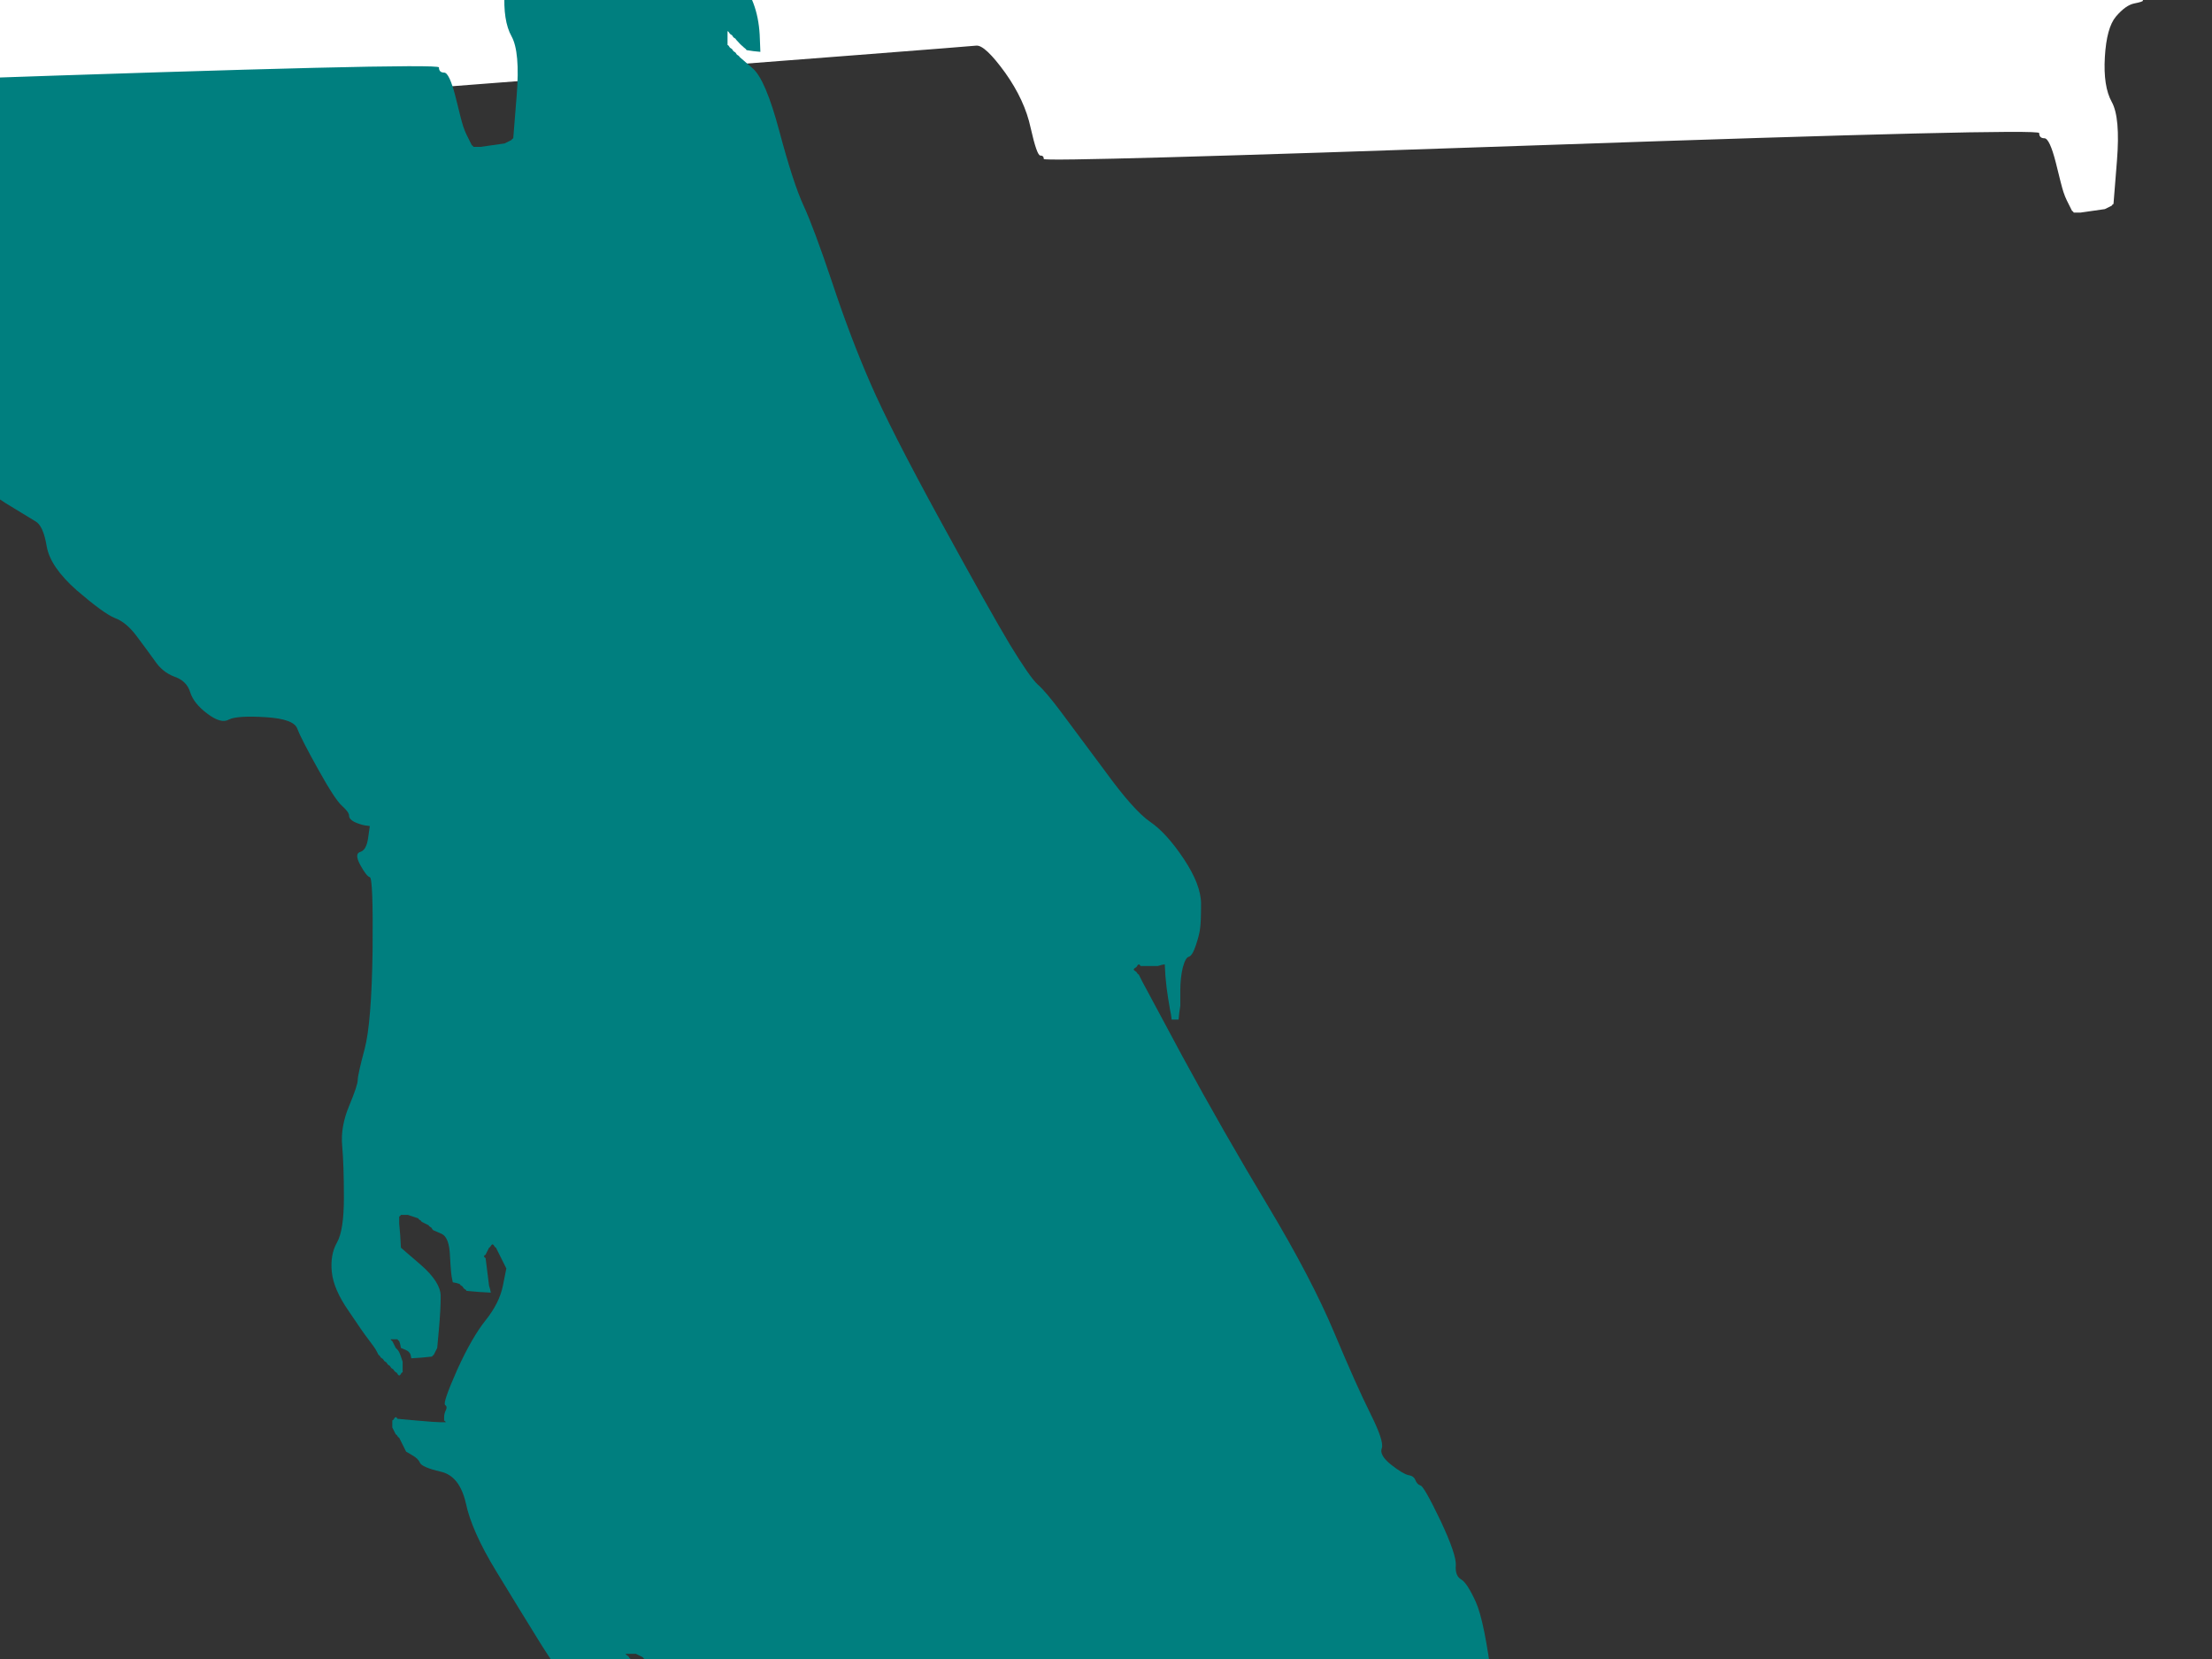 <?xml version="1.0"?><svg width="640" height="480" xmlns="http://www.w3.org/2000/svg" xmlns:xlink="http://www.w3.org/1999/xlink">
 <rect width="100%" height="100%" fill="#333333" stroke="none"/>
 <g>
  <title>Layer 1</title>
  <path d="m0,24.5l0,-24.5l310,0l310,0l0,0.2q0,0.3 -2.5,0.8q-2.5,0.5 -5.3,3.8q-2.7,3.2 -3.2,11.7q-0.5,8.5 2,13q2.5,4.5 1.5,17l-1,12.5l-0.3,0.2l-0.2,0.3l-1,0.5l-1,0.5l-3.5,0.5l-3.5,0.5l-1,0l-1,0l-0.2,-0.3l-0.3,-0.2l-0.5,-1l-0.5,-1l-0.5,-1q-0.5,-1 -1,-2.5q-0.5,-1.5 -2.2,-8.5q-1.8,-7 -3.3,-7q-1.5,0 -1.5,-1.5q0,-1.5 -144,3.5q-144,5 -144,4q0,-1 -1,-1q-1,0 -2.8,-8q-1.7,-8 -7.4,-16q-5.8,-8 -8.3,-7.8q-2.5,0.3 -142,11l-139.5,10.8l0.2,1q0.3,1 0.3,5l0,4l-0.5,2l-0.5,2l-0.3,0l-0.2,0l0,-24.5z" fill="#ffffff" id="svg_4"/>
  <g id="svg_3">
   <path d="m157,-18.8l0,-0.2l1.5,0l1.5,0l1,1.2q1,1.3 19.5,4.8q18.5,3.5 22,3.5q3.5,0 4.5,0.5q1,0.5 3,-0.2q2,-0.8 2,0.7q0,1.5 2.2,3.5q2.3,2 3.8,6q1.5,4 1.8,9l0.2,5l-2,-0.2l-2,-0.3l-0.2,-0.3q-0.3,-0.2 -1.6,-1.4l-1.2,-1.3l-0.2,-0.3l-0.3,-0.2l-0.3,-0.2l-0.2,-0.3l-0.2,-0.3l-0.3,-0.2l-0.3,-0.2l-0.2,-0.3l-0.2,-0.3l-0.3,-0.2l0,2l0,2l0.3,0.2l0.2,0.3l0.2,0.3l0.3,0.2l0.3,0.2l0.2,0.3l0.2,0.3l0.3,0.2l0.3,0.2l0.2,0.3l0.2,0.3l0.3,0.2l0.3,0.2l0.2,0.3l3.8,3.3q3.7,3.2 7.7,18.2q4,15 7,21.5q3,6.5 8.3,22.3q5.2,15.7 11,29q5.7,13.2 20.2,39.7q14.5,26.5 20.2,36q5.8,9.5 8,11.5q2.3,2 6.8,8q4.5,6 12.8,17.2q8.2,11.3 13,14.6q4.7,3.2 9.7,10.7q5,7.5 5,13q0,5.5 -0.3,7.3q-0.2,1.7 -1.2,4.7q-1,3 -2,3.3q-1,0.2 -1.8,3.2q-0.7,3 -0.7,6.5l0,3.5l0,0.5l0,0.5l-0.3,2l-0.2,2l-1,0l-1,0l-0.2,-1.5l-0.3,-1.5l-0.5,-3q-0.5,-3 -0.8,-6.5l-0.2,-3.5l-1,0.2l-1,0.3l-2.5,0l-2.5,0l-0.2,-0.3l-0.3,-0.2l-0.3,0.2l-0.2,0.3l-0.2,0.3l-0.3,0.2l-0.3,0.2l-0.2,0.3l0.2,0.3l0.3,0.2l0.3,0.2l0.2,0.3l0.2,0.3l0.3,0.2l0.5,1l0.5,1l11.7,21.8q11.8,21.7 24.6,43q12.7,21.2 19.2,36.7q6.5,15.5 10.5,23.5q4,8 3.3,10q-0.8,2 2.7,4.8q3.5,2.7 5,3q1.5,0.2 2,1.4q0.5,1.3 1.5,1.6q1,0.2 5.8,10.2q4.7,10 4.4,13q-0.2,3 1.6,4q1.7,1 4.2,6.5q2.5,5.5 4.8,23.7q2.2,18.3 1.2,18.6q-1,0.2 -0.2,34.7q0.7,34.5 1.7,43q1,8.5 1.5,12l0.5,3.5l0.3,0l0.2,0l0,1.5l0,1.5l-0.2,0l-0.3,0l-0.3,1.5l-0.2,1.5l-1.5,-0.2l-1.5,-0.3l-0.2,-0.3l-0.3,-0.2l-0.3,-0.2l-0.2,-0.3l-0.2,-0.3l-0.3,-0.2l-0.3,-0.2l-0.2,-0.3l-0.2,-0.3l-0.3,-0.2l-0.3,-0.2l-0.2,-0.3l-0.2,-0.3l-0.3,-0.2l-0.3,-0.2l-0.2,-0.3l-0.2,-0.3l-0.3,-0.2l-0.3,-0.2l-0.2,-0.3l-0.2,-0.3l-0.3,-0.2l-0.5,-1l-0.5,-1l-0.5,1l-0.5,1l-0.3,0.2l-0.2,0.3l0.2,0.3l0.3,0.2l1,5.5q1,5.5 -1.5,7q-2.5,1.5 -5,8.5q-2.5,7 -3.5,17q-1,10 0.7,14.8q1.8,4.7 2,5.4q0.3,0.8 -0.2,1.8l-0.5,1l-0.3,0.2l-0.2,0.3l1.2,-0.3q1.3,-0.2 1.6,-0.4l0.2,-0.3l1.5,-0.3l1.5,-0.2l0,1.5l0,1.5l1.5,0l1.5,0l-0.2,1l-0.3,1l-0.3,0.2l-0.2,0.3l-0.2,0.3l-0.3,0.2l0,1l0,1l0.3,2q0.2,2 -0.6,2.5q-0.7,0.5 -1.2,2q-0.5,1.5 -1,1q-0.5,-0.5 -1.8,2q-1.2,2.5 -3.4,4.5q-2.3,2 -4.6,6.8q-2.2,4.7 -2.4,5l-0.3,0.2l-0.3,0.2l-0.2,0.3l-1,0.3l-1,0.2l0,1l0,1l-1,0.2l-1,0.3l-0.2,0.3l-0.3,0.2l-0.3,0.2l-0.2,0.3l-0.2,0.3l-0.3,0.2l0,-1l0,-1l0,-1.5l0,-1.5l-0.5,-1l-0.5,-1l-0.3,-2.2q-0.2,-2.3 1.3,-2.3q1.5,0 2.5,0.3l1,0.2l-0.2,-2l-0.3,-2l-0.3,-0.2l-0.2,-0.3l-0.2,-0.3l-0.3,-0.2l-0.3,-0.2l-0.2,-0.3l-0.2,-0.3l-0.3,-0.2l-0.3,-0.2l-0.2,-0.3l-0.2,-0.3l-0.3,-0.2l-0.3,-0.2l-0.2,-0.3l-1,-0.3l-1,-0.2l-0.2,1.5l-0.3,1.5l-0.3,0.2q-0.2,0.3 -0.7,0.8q-0.5,0.5 -2.3,-0.8q-1.7,-1.2 -4.4,-2.2l-2.8,-1l-0.2,1.5q-0.3,1.5 -0.8,3q-0.5,1.5 -3.8,2.5q-3.2,1 -3.2,3q0,2 -2.8,3q-2.7,1 -12,0.2q-9.2,-0.7 -11.2,1.6q-2,2.2 -12,5q-10,2.7 -14.5,0.4q-4.5,-2.2 -4.5,-3.2q0,-1 -1,-1.2q-1,-0.3 -3.2,-4.6q-2.3,-4.2 -2.3,-10.2l0,-6l0.3,-1.5l0.2,-1.5l2.5,0.2l2.5,0.3l1,0.5l1,0.5l4.5,5q4.5,5 5.5,5.5l1,0.5l0.2,0.3l0.3,0.2l0.3,0.2l0.2,0.3l2,0l2,0l1,-0.5l1,-0.5l1,-0.5l1,-0.5l0.2,-0.3l0.3,-0.2l0,-2l0,-2l-0.3,-0.2l-0.2,-0.3l-0.2,-0.3l-0.3,-0.2l-0.3,-0.2l-0.2,-0.3l-0.2,-0.3l-0.3,-0.2l-0.3,-0.2l-0.2,-0.3l-0.2,-0.3l-0.3,-0.2l-0.3,-0.2l-0.2,-0.3l-4,-0.5q-4,-0.5 -8,-2.5q-4,-2 -10.2,-9.7q-6.3,-7.8 -8.8,-12.8q-2.5,-5 -3.8,-5.5q-1.2,-0.5 -2.4,-4q-1.3,-3.5 -5.8,-8q-4.5,-4.5 -7,-8.5q-2.5,-4 -1.2,-5q1.2,-1 1,-2q-0.3,-1 -7,-4.8q-6.8,-3.7 -16,-5q-9.3,-1.2 -14.6,0.6l-5.2,1.7l-0.2,-0.3l-0.3,-0.2l-0.3,-0.2l-0.2,-0.3l-0.2,-0.3l-0.3,-0.2l-0.3,-0.2l-0.2,-0.3l-0.2,-0.3l-0.3,-0.2l-0.3,-0.2l-0.2,-0.3l-0.2,-0.3l-0.3,-0.2l-0.3,-0.2l-0.2,-0.3l-0.2,-0.3l-0.3,-0.2l-0.5,-1.5q-0.5,-1.5 -0.5,-5.5q0,-4 -5,-11q-5,-7 -7,-17.5q-2,-10.5 -3.5,-13q-1.5,-2.5 -2.8,-10l-1.2,-7.5l-1,0q-1,0 -1.2,1q-0.3,1 -6,0.5q-5.8,-0.5 -5.8,-2q0,-1.5 -1.5,-1.5q-1.5,0 -1.5,-1.5q0,-1.5 -1,-1.7q-1,-0.3 -4,-2.8q-3,-2.5 -3.2,-7.2q-0.3,-4.8 -1.3,-7.3q-1,-2.5 -1.3,-15q-0.2,-12.5 -1.2,-12.5q-1,0 -4,-3.2l-3,-3.3l-1,-0.5l-1,-0.5l-0.2,-0.3l-0.3,-0.2l-0.3,-0.2l-0.2,-0.3l-0.2,-0.3l-0.3,-0.2l-0.3,-0.2l-0.2,-0.3l-1,-0.5l-1,-0.5l-1.5,0l-1.5,0l0.2,0.3l0.3,0.2l0.3,0.2l0.2,0.3l0.2,0.3l0.3,0.2l0.3,0.2l0.2,0.3l0.2,0.3l0.3,0.2l0.3,0.2l0.2,0.3l1,0.3l1,0.2l1.8,4.5q1.7,4.5 2.2,6.5l0.5,2l0.5,2.5l0.5,2.5l0.3,1l0.2,1l-3,-0.2l-3,-0.3l-1.5,-0.5q-1.5,-0.5 -6.5,-2q-5,-1.5 -10.5,-8q-5.5,-6.5 -11.3,-15.8q-5.7,-9.2 -12.7,-20.7q-7,-11.5 -8.7,-19.5q-1.8,-8 -7.3,-9.2q-5.5,-1.3 -6,-2.6q-0.5,-1.2 -2.3,-2.2l-1.7,-1l-0.5,-1l-0.5,-1l-0.5,-1l-0.5,-1l-0.3,-0.2l-0.2,-0.3l-0.2,-0.3l-0.3,-0.2l-0.5,-1l-0.5,-1l0,-1l0,-1l0.3,-0.2l0.2,-0.3l0.2,-0.3l0.3,-0.2l0.3,0.2l0.2,0.3l5.5,0.5q5.5,0.5 7,0.5l1.5,0l-0.2,-0.3l-0.3,-0.2l0,-1q0,-1 0.5,-2q0.5,-1 -0.2,-1.5q-0.8,-0.5 3.4,-10q4.3,-9.5 8.3,-14.5q4,-5 5,-10l1,-5l-0.5,-1l-0.5,-1l-0.5,-1l-0.5,-1l-0.5,-1l-0.5,-1l-0.3,-0.2l-0.2,-0.3l-0.2,-0.3l-0.3,-0.2l-0.3,0.2l-0.2,0.3l-0.2,0.3l-0.3,0.2l-0.5,1l-0.5,1l-0.3,0.2l-0.2,0.3l0.2,0.3l0.3,0.2l0.5,4l0.5,4l0.3,1l0.2,1l-3.5,-0.2l-3.5,-0.3l-0.2,-0.3l-0.3,-0.2l-0.3,-0.2l-0.2,-0.3l-0.2,-0.3l-0.3,-0.2l-0.3,-0.2l-0.2,-0.3l-1,-0.3l-1,-0.2l-0.2,-1q-0.3,-1 -0.6,-6.5q-0.2,-5.5 -2.4,-6.5l-2.3,-1l-0.3,-0.2l-0.2,-0.3l-0.2,-0.3l-0.3,-0.2l-0.3,-0.2l-0.2,-0.3l-1,-0.5l-1,-0.5l-0.2,-0.3l-0.3,-0.2l-0.3,-0.2l-0.2,-0.3l-1.5,-0.5l-1.5,-0.5l-1,0l-1,0l-0.2,0.3l-0.3,0.2l0,1l0,1l0.3,3.5l0.2,3.5l5.8,5q5.7,5 5.7,9q0,4 -0.5,9.5l-0.5,5.5l-0.5,1l-0.5,1l-0.3,0.2l-0.2,0.3l-3,0.3l-3,0.2l-0.2,-1q-0.3,-1 -1.6,-1.5l-1.2,-0.5l-0.2,-1l-0.3,-1l-0.3,-0.2l-0.2,-0.3l-1,0l-1,0l0.2,0.3l0.3,0.2l0.5,1l0.5,1l0.5,0.5q0.5,0.5 1,2l0.5,1.5l0,1.5l0,1.5l-0.3,0.2l-0.2,0.3l-0.2,0.3l-0.3,0.2l-0.3,-0.2l-0.2,-0.3l-0.2,-0.3l-0.3,-0.2l-0.3,-0.2l-0.2,-0.3l-0.2,-0.3l-0.3,-0.2l-0.3,-0.2l-0.2,-0.3l-0.2,-0.3l-0.3,-0.2l-0.3,-0.2l-0.2,-0.3l-0.2,-0.3l-0.3,-0.2l-0.3,-0.2l-0.2,-0.3l-0.2,-0.3l-0.3,-0.2l-0.3,-0.2l-0.2,-0.3l-0.2,-0.3l-0.3,-0.2l-0.5,-1q-0.5,-1 -2.2,-3.2q-1.8,-2.3 -6,-8.6q-4.3,-6.2 -4.8,-11.2q-0.5,-5 1.5,-8.5q2,-3.5 2,-13q0,-9.5 -0.5,-15q-0.5,-5.5 2,-11.5q2.5,-6 2.5,-7.5q0,-1.5 2,-9q2,-7.5 2.3,-28.5q0.2,-21 -0.8,-21.2q-1,-0.3 -2.8,-3.6q-1.7,-3.2 0,-3.7q1.8,-0.5 2.3,-4l0.5,-3.5l-1.5,-0.2q-1.5,-0.3 -3,-1q-1.5,-0.8 -1.5,-1.8q0,-1 -2,-2.8q-2,-1.7 -7,-10.7q-5,-9 -6,-11.7q-1,-2.8 -9.2,-3.3q-8.3,-0.5 -10.6,0.7q-2.2,1.3 -6.2,-1.7q-4,-3 -5,-6.3q-1,-3.2 -4.5,-4.4q-3.5,-1.3 -5.7,-4.6q-2.3,-3.2 -5.3,-7.2q-3,-4 -6.3,-5.2q-3.2,-1.3 -11,-8q-7.7,-6.8 -8.7,-12.8q-1,-6 -3.3,-7.2q-2.2,-1.3 -8.7,-5.3q-6.5,-4 -13,-13.5q-6.5,-9.5 -22.5,-17.5q-16,-8 -37.5,-3.7q-21.5,4.2 -20.7,7.7q0.7,3.5 -9,8.7q-9.8,5.3 -26.8,16.6q-17,11.2 -17.2,12.2q-0.3,1 -2,1.2q-1.8,0.3 -2.3,-1q-0.5,-1.2 -1.5,-1.4q-1,-0.3 -4,0.4q-3,0.8 -4,3q-1,2.3 -5,2.8q-4,0.5 -10.5,2q-6.5,1.5 -12.5,2.5q-6,1 -8,-1q-2,-2 -3.2,-9.3q-1.3,-7.2 -4.8,-11.7q-3.5,-4.5 -10.8,-7.7q-7.2,-3.3 -9.7,-6q-2.5,-2.8 -9,-6.8q-6.5,-4 -6.7,-5q-0.3,-1 -7.3,-4.5q-7,-3.5 -20.3,-9.3q-13.2,-5.7 -38.7,-10.7l-25.5,-5l-1,-0.5l-1,-0.5l-0.2,-0.3l-0.3,-0.2l-0.3,-1l-0.2,-1l-1.5,0l-1.5,0l0,-1.5l0,-1.5l2,-0.2l2,-0.3l9,-0.5q9,-0.5 12.8,-0.8q3.7,-0.2 3.2,-1.2q-0.5,-1 2.2,-0.8q2.8,0.3 3,0.6q0.3,0.2 0.6,0.4l0.2,0.3l1,0.5l1,0.5l1.5,0.5l1.5,0.5l1.5,0.3l1.5,0.2l-0.2,-1l-0.3,-1l-0.3,-0.2l-0.2,-0.3l-0.2,-0.3l-0.3,-0.2l-0.3,-0.2l-0.2,-0.3l-1,-0.5l-1,-0.5l-1,-0.5l-1,-0.5l-1.5,-0.5q-1.5,-0.5 -3.5,-1q-2,-0.5 -7,0.5q-5,1 -9.5,0.3q-4.5,-0.8 -4.5,-1.8q0,-1 -2.5,-1q-2.5,0 -2.5,3q0,3 -5.5,4.5q-5.5,1.5 -5.7,3.5q-0.3,2 -7.6,2.8q-7.2,0.7 -32.7,6.4q-25.5,5.8 -25.5,4.3q0,-1.5 -2,-2.3l-2,-0.7l0.2,-0.3l0.3,-0.2l0.3,-0.2l0.2,-0.3l-1,0l-1,0l-0.2,0.3l-0.3,0.2l-0.7,3q-0.8,3 -2.8,3.5q-2,0.5 -2,2q0,1.5 -10,4.3q-10,2.7 -11.5,3.2l-1.5,0.5l-1,0.3l-1,0.2l0.2,-1l0.3,-1l0.3,-0.2l0.2,-0.3l0.2,-0.3l0.3,-0.2l0.3,-0.2l0.2,-0.3l-2,0l-2,0l-1,0l-1,0l0.2,-0.3l0.3,-0.2l0.3,-0.2l0.2,-0.3l0.2,-0.3l0.3,-0.2l0.3,-0.2l0.2,-0.3l0.2,-0.3l0.3,-0.2l0.5,-1q0.5,-1 1,-1.5q0.5,-0.5 3.8,-1.7q3.2,-1.3 4,-5q0.7,-3.8 3.4,-6l2.8,-2.3l-0.2,-0.3q-0.3,-0.2 -1.6,-1q-1.2,-0.7 -4.4,-5q-3.3,-4.2 -1.8,-13.2q1.5,-9 -4.2,-12q-5.8,-3 -6,-4q-0.3,-1 -1.6,-1.5q-1.2,-0.5 -2,-2.5q-0.7,-2 -6,-7.5l-5.2,-5.5l0,-2.5l0,-2.5l0.2,0l0.3,0l0.5,-2l0.5,-2l0,-4q0,-4 -0.3,-5l-0.2,-1l139.5,-10.8q139.5,-10.7 142,-11q2.5,-0.2 8.3,7.8q5.7,8 7.4,16q1.8,8 2.8,8q1,0 1,1q0,1 144,-4q144,-5 144,-3.5q0,1.5 1.5,1.5q1.5,0 3.3,7q1.7,7 2.2,8.5q0.5,1.5 1,2.5l0.5,1l0.5,1l0.5,1l0.3,0.2l0.2,0.3l1,0l1,0l3.5,-0.5l3.5,-0.5l1,-0.5l1,-0.5l0.2,-0.3l0.3,-0.2l1,-12.5q1,-12.5 -1.5,-17q-2.5,-4.5 -2,-13q0.5,-8.5 3.2,-11.7q2.8,-3.3 5.3,-3.8q2.5,-0.5 2.5,-0.8zm170.2,296.6q-0.2,-0.3 0,-0.6l0.3,-0.2l0,0.5q0,0.5 -0.3,0.3zm90.6,387.2l-0.3,1l-0.3,0.2l-0.2,0.3l-1.5,0l-1.5,0l0.2,-0.3l0.3,-0.2l0.3,-0.2l0.2,-0.3l0.2,-0.3l0.3,-0.2l0.3,-0.2l0.2,-0.3l1,-0.3q1,-0.2 0.8,0.8z" fill="#007f7f" id="svg_2"/>
   <use xlink:href="#svg_14" y="1732.981" x="1017.829" transform="matrix(0.212, 0, 0, 0.212, 142.869, 184.835)" fill="#ffff00" id="svg_15"/>
  </g>
 </g>
 <defs>
  <symbol id="svg_14">
   <title>pink heart</title>
   <g>
    <title>Layer 1</title>
    <g id="svg_11">
     <path d="m207.619,12.642c-137.447,-2.471 -264.638,212.481 105.926,435.341c0.406,-0.731 1.969,-0.731 2.375,0c382.518,-230.049 234.665,-451.64 92.626,-434.391c-55.373,6.725 -81.504,37.456 -93.814,63.888c-12.309,-26.432 -38.44,-57.164 -93.813,-63.888c-4.438,-0.539 -8.866,-0.87 -13.3,-0.95l0,-0z" stroke-width="3.8" stroke-miterlimit="4" stroke-linejoin="round" stroke="#ff007f" fill-rule="evenodd" fill="#ff007f" id="svg_12"/>
    </g>
   </g>
  </symbol>
 </defs>
</svg>